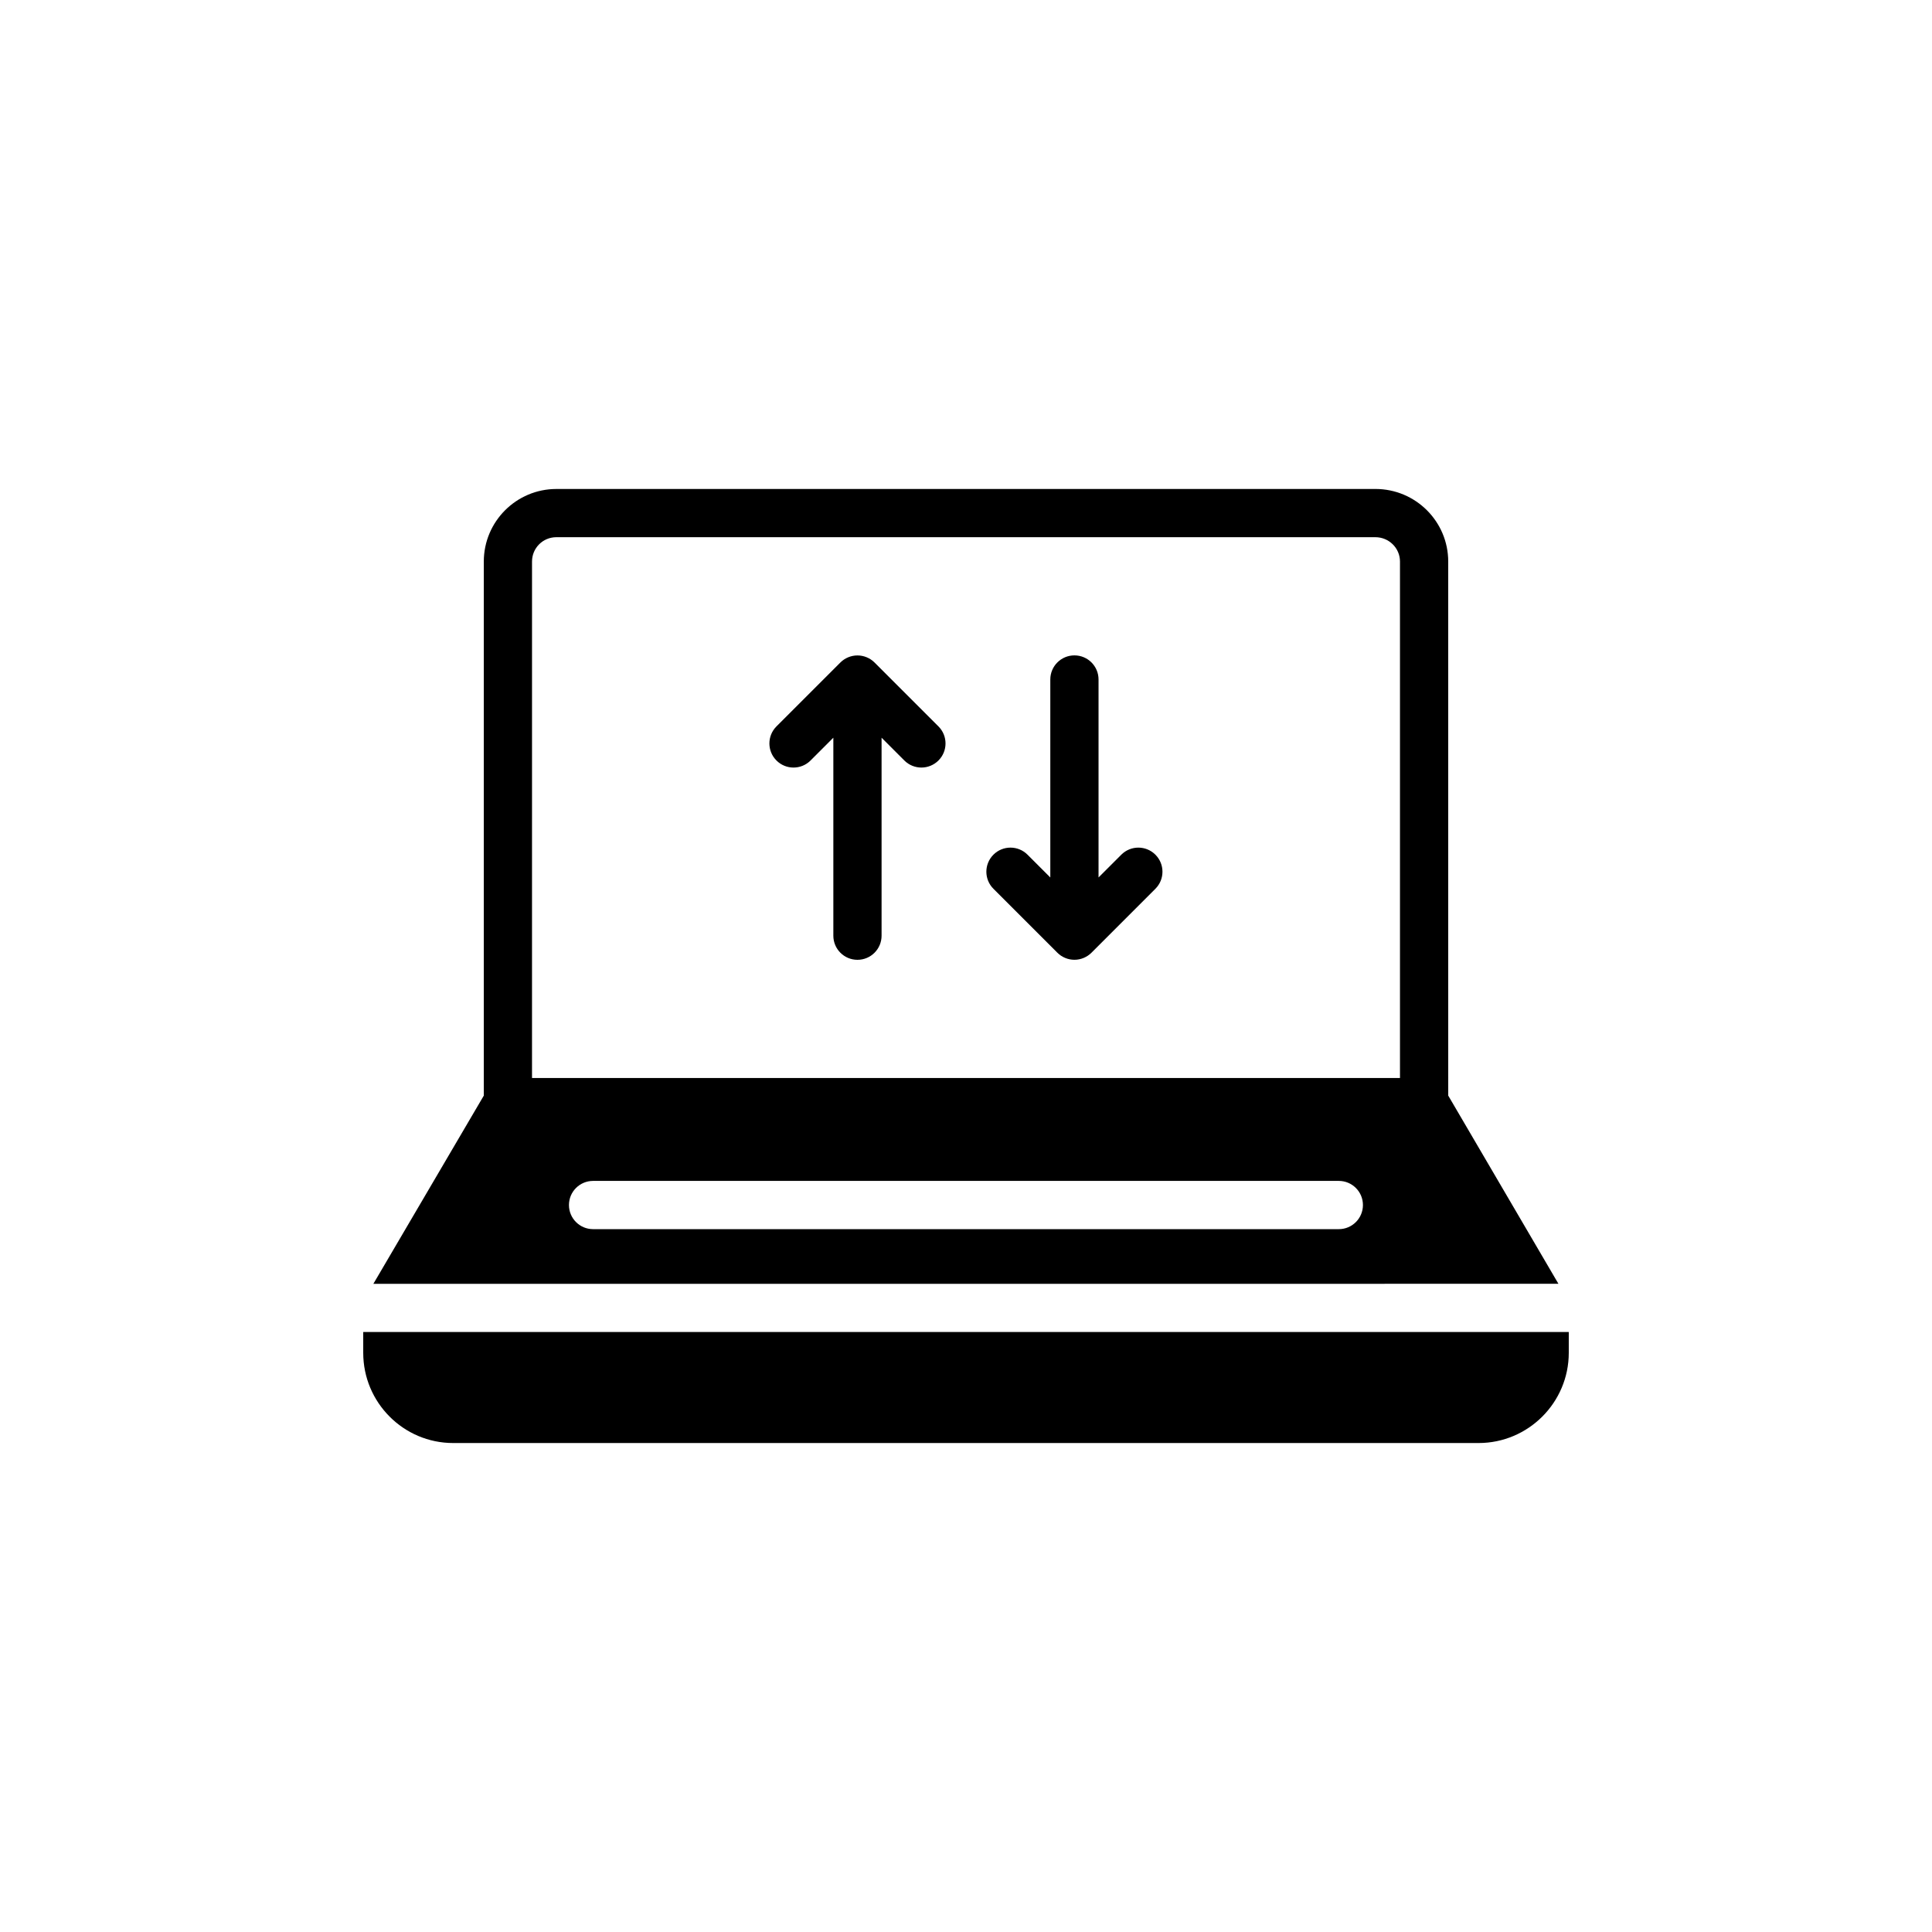 <?xml version="1.0" encoding="UTF-8"?>
<!-- Uploaded to: ICON Repo, www.svgrepo.com, Generator: ICON Repo Mixer Tools -->
<svg fill="#000000" width="800px" height="800px" version="1.1" viewBox="144 144 512 512" xmlns="http://www.w3.org/2000/svg">
 <g>
  <path d="m240.26 502.52c0 13.164 10.672 23.898 23.832 23.898h271.75c13.164 0 23.898-10.734 23.898-23.898v-5.523h-319.48z"/>
  <path d="m557 484.22-29.203-49.875-0.004-141.53c0-10.605-8.625-19.234-19.297-19.234l-217.05 0.004c-10.605 0-19.234 8.625-19.234 19.234v141.53l-29.266 49.875zm-58.199-14.484h-197.63c-3.531 0-6.391-2.859-6.391-6.391s2.859-6.391 6.391-6.391h197.63c3.531 0 6.391 2.859 6.391 6.391s-2.859 6.391-6.391 6.391zm-213.81-176.92c0-3.578 2.875-6.453 6.453-6.453h217.05c3.578 0 6.516 2.875 6.516 6.453v136.86l-230.02 0.004z"/>
  <path d="m375.76 319.57c-0.59-0.594-1.301-1.062-2.086-1.387-1.562-0.645-3.32-0.645-4.879 0-0.785 0.324-1.496 0.797-2.086 1.387l-16.938 16.934c-2.496 2.496-2.496 6.539 0 9.035 2.496 2.496 6.539 2.496 9.035 0l6.039-6.039v52.469c0 3.531 2.859 6.391 6.391 6.391s6.391-2.859 6.391-6.391v-52.465l6.035 6.035c1.25 1.246 2.883 1.871 4.519 1.871 1.637 0 3.269-0.625 4.519-1.871 2.496-2.496 2.496-6.539 0-9.035z"/>
  <path d="m441.16 370.5-6.035 6.035v-52.461c0-3.531-2.859-6.391-6.391-6.391s-6.391 2.859-6.391 6.391v52.465l-6.039-6.039c-2.496-2.496-6.539-2.496-9.035 0-2.496 2.496-2.496 6.539 0 9.035l16.938 16.938c0.586 0.59 1.285 1.059 2.066 1.383 0.773 0.324 1.605 0.496 2.461 0.496s1.688-0.172 2.461-0.496c0.777-0.324 1.48-0.797 2.066-1.383l16.934-16.938c2.496-2.496 2.496-6.539 0-9.035-2.496-2.496-6.539-2.496-9.035 0z"/>
 </g>
</svg>